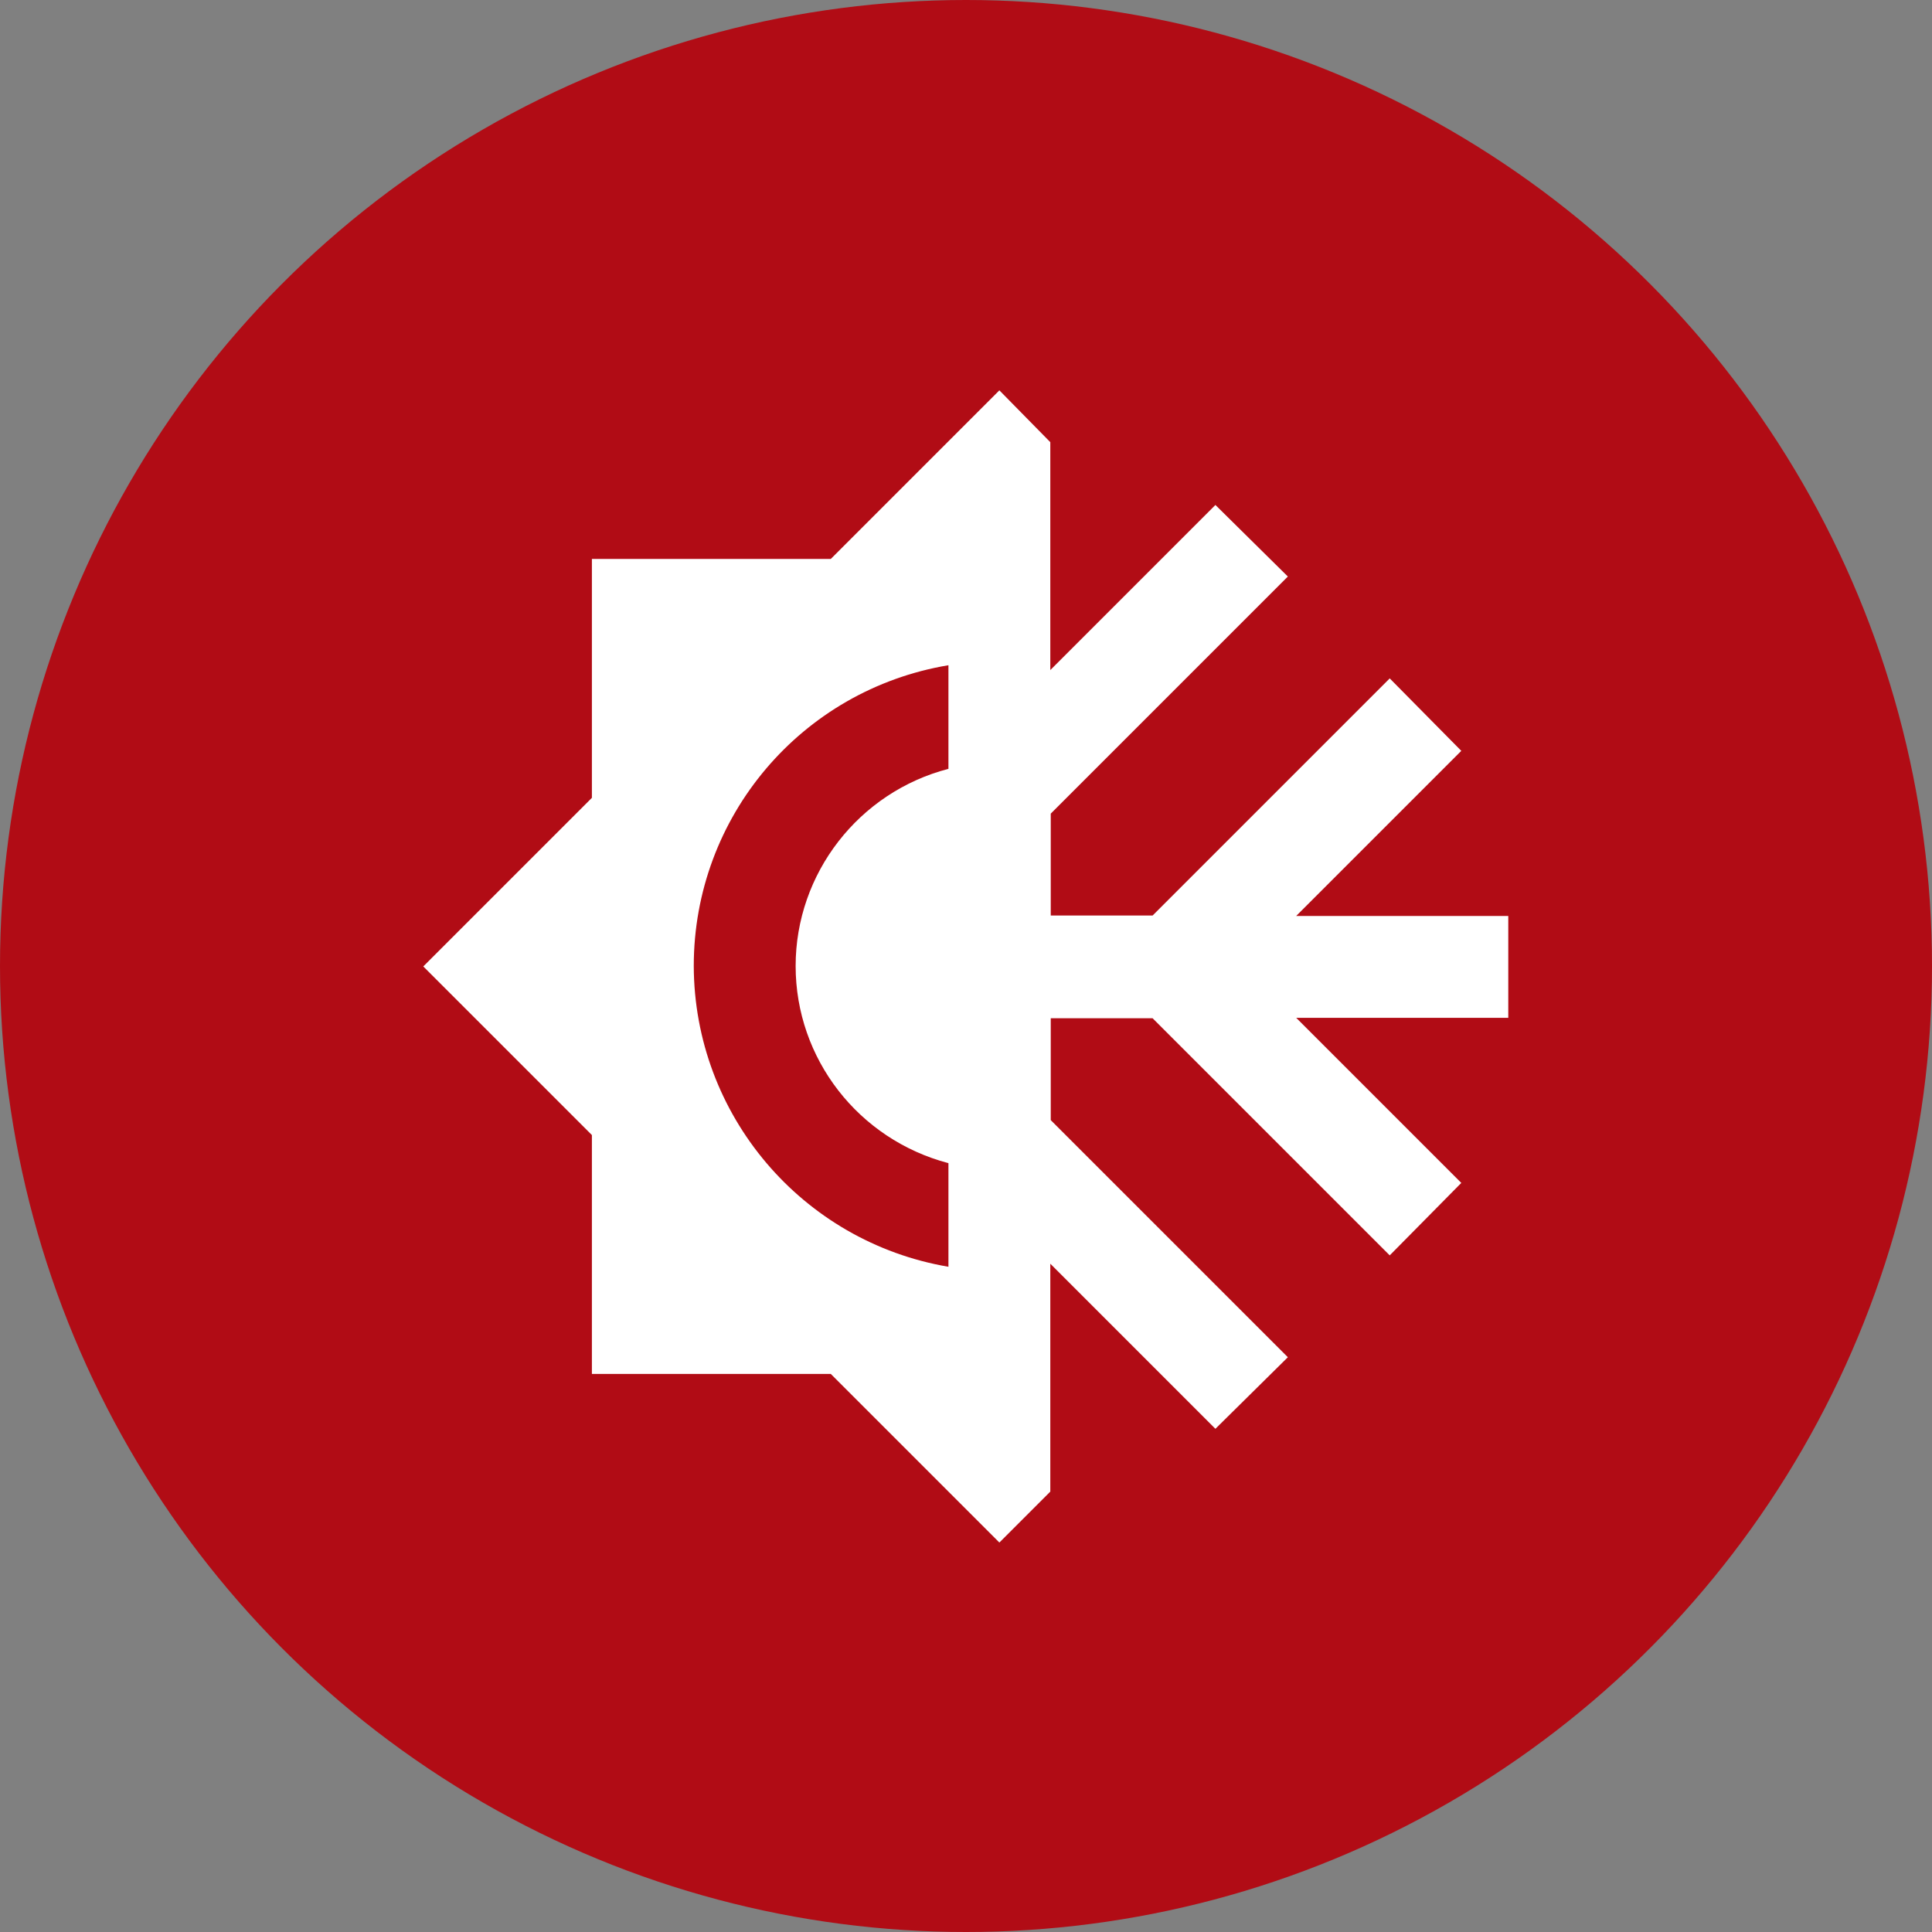 <?xml version="1.0" encoding="UTF-8"?>
<svg id="Ebene_1" data-name="Ebene 1" xmlns="http://www.w3.org/2000/svg" xmlns:xlink="http://www.w3.org/1999/xlink" viewBox="0 0 44 44">
  <rect x="0" y="0" width="44" height="44" fill="#808080" stroke="none"/>
  <defs>
    <style>
      .cls-1 {
        fill: #fff;
      }

      .cls-2 {
        fill: none;
      }

      .cls-3 {
        fill: #b10c15;
      }

      .cls-4 {
        clip-path: url(#clippath);
      }
    </style>
    <clipPath id="clippath">
      <rect class="cls-2" width="44" height="44"/>
    </clipPath>
  </defs>
  <rect class="cls-2" x="7.9" y="7.9" width="28.21" height="28.21"/>
  <rect class="cls-2" x="5.59" y="4.8" width="35.72" height="35.72"/>
  <g class="cls-4">
    <circle class="cls-3" cx="22" cy="22" r="22"/>
  </g>
  <rect class="cls-2" x="12.99" y="6.06" width="32.39" height="32.09"/>
  <rect class="cls-2" x="8.09" y="8.09" width="27.82" height="27.82"/>
  <path class="cls-1" d="M22.76,8.89l-3.84,3.84h-5.44v5.44l-3.84,3.84,3.84,3.84v5.44h5.44l3.84,3.84,1.16-1.16v-5.19l3.76,3.76,1.65-1.63-5.4-5.4v-2.32h2.32l5.4,5.4,1.63-1.65-3.76-3.76h4.83v-2.32h-4.83l3.76-3.76-1.63-1.65-5.4,5.4h-2.32v-2.32l5.4-5.4-1.65-1.63-3.76,3.76v-5.19M21.6,15.15v2.36c-2.04.53-3.48,2.38-3.48,4.49,0,2.11,1.43,3.95,3.48,4.49v2.36c-3.34-.57-5.79-3.46-5.8-6.85,0-3.4,2.45-6.29,5.8-6.85"/>
</svg>